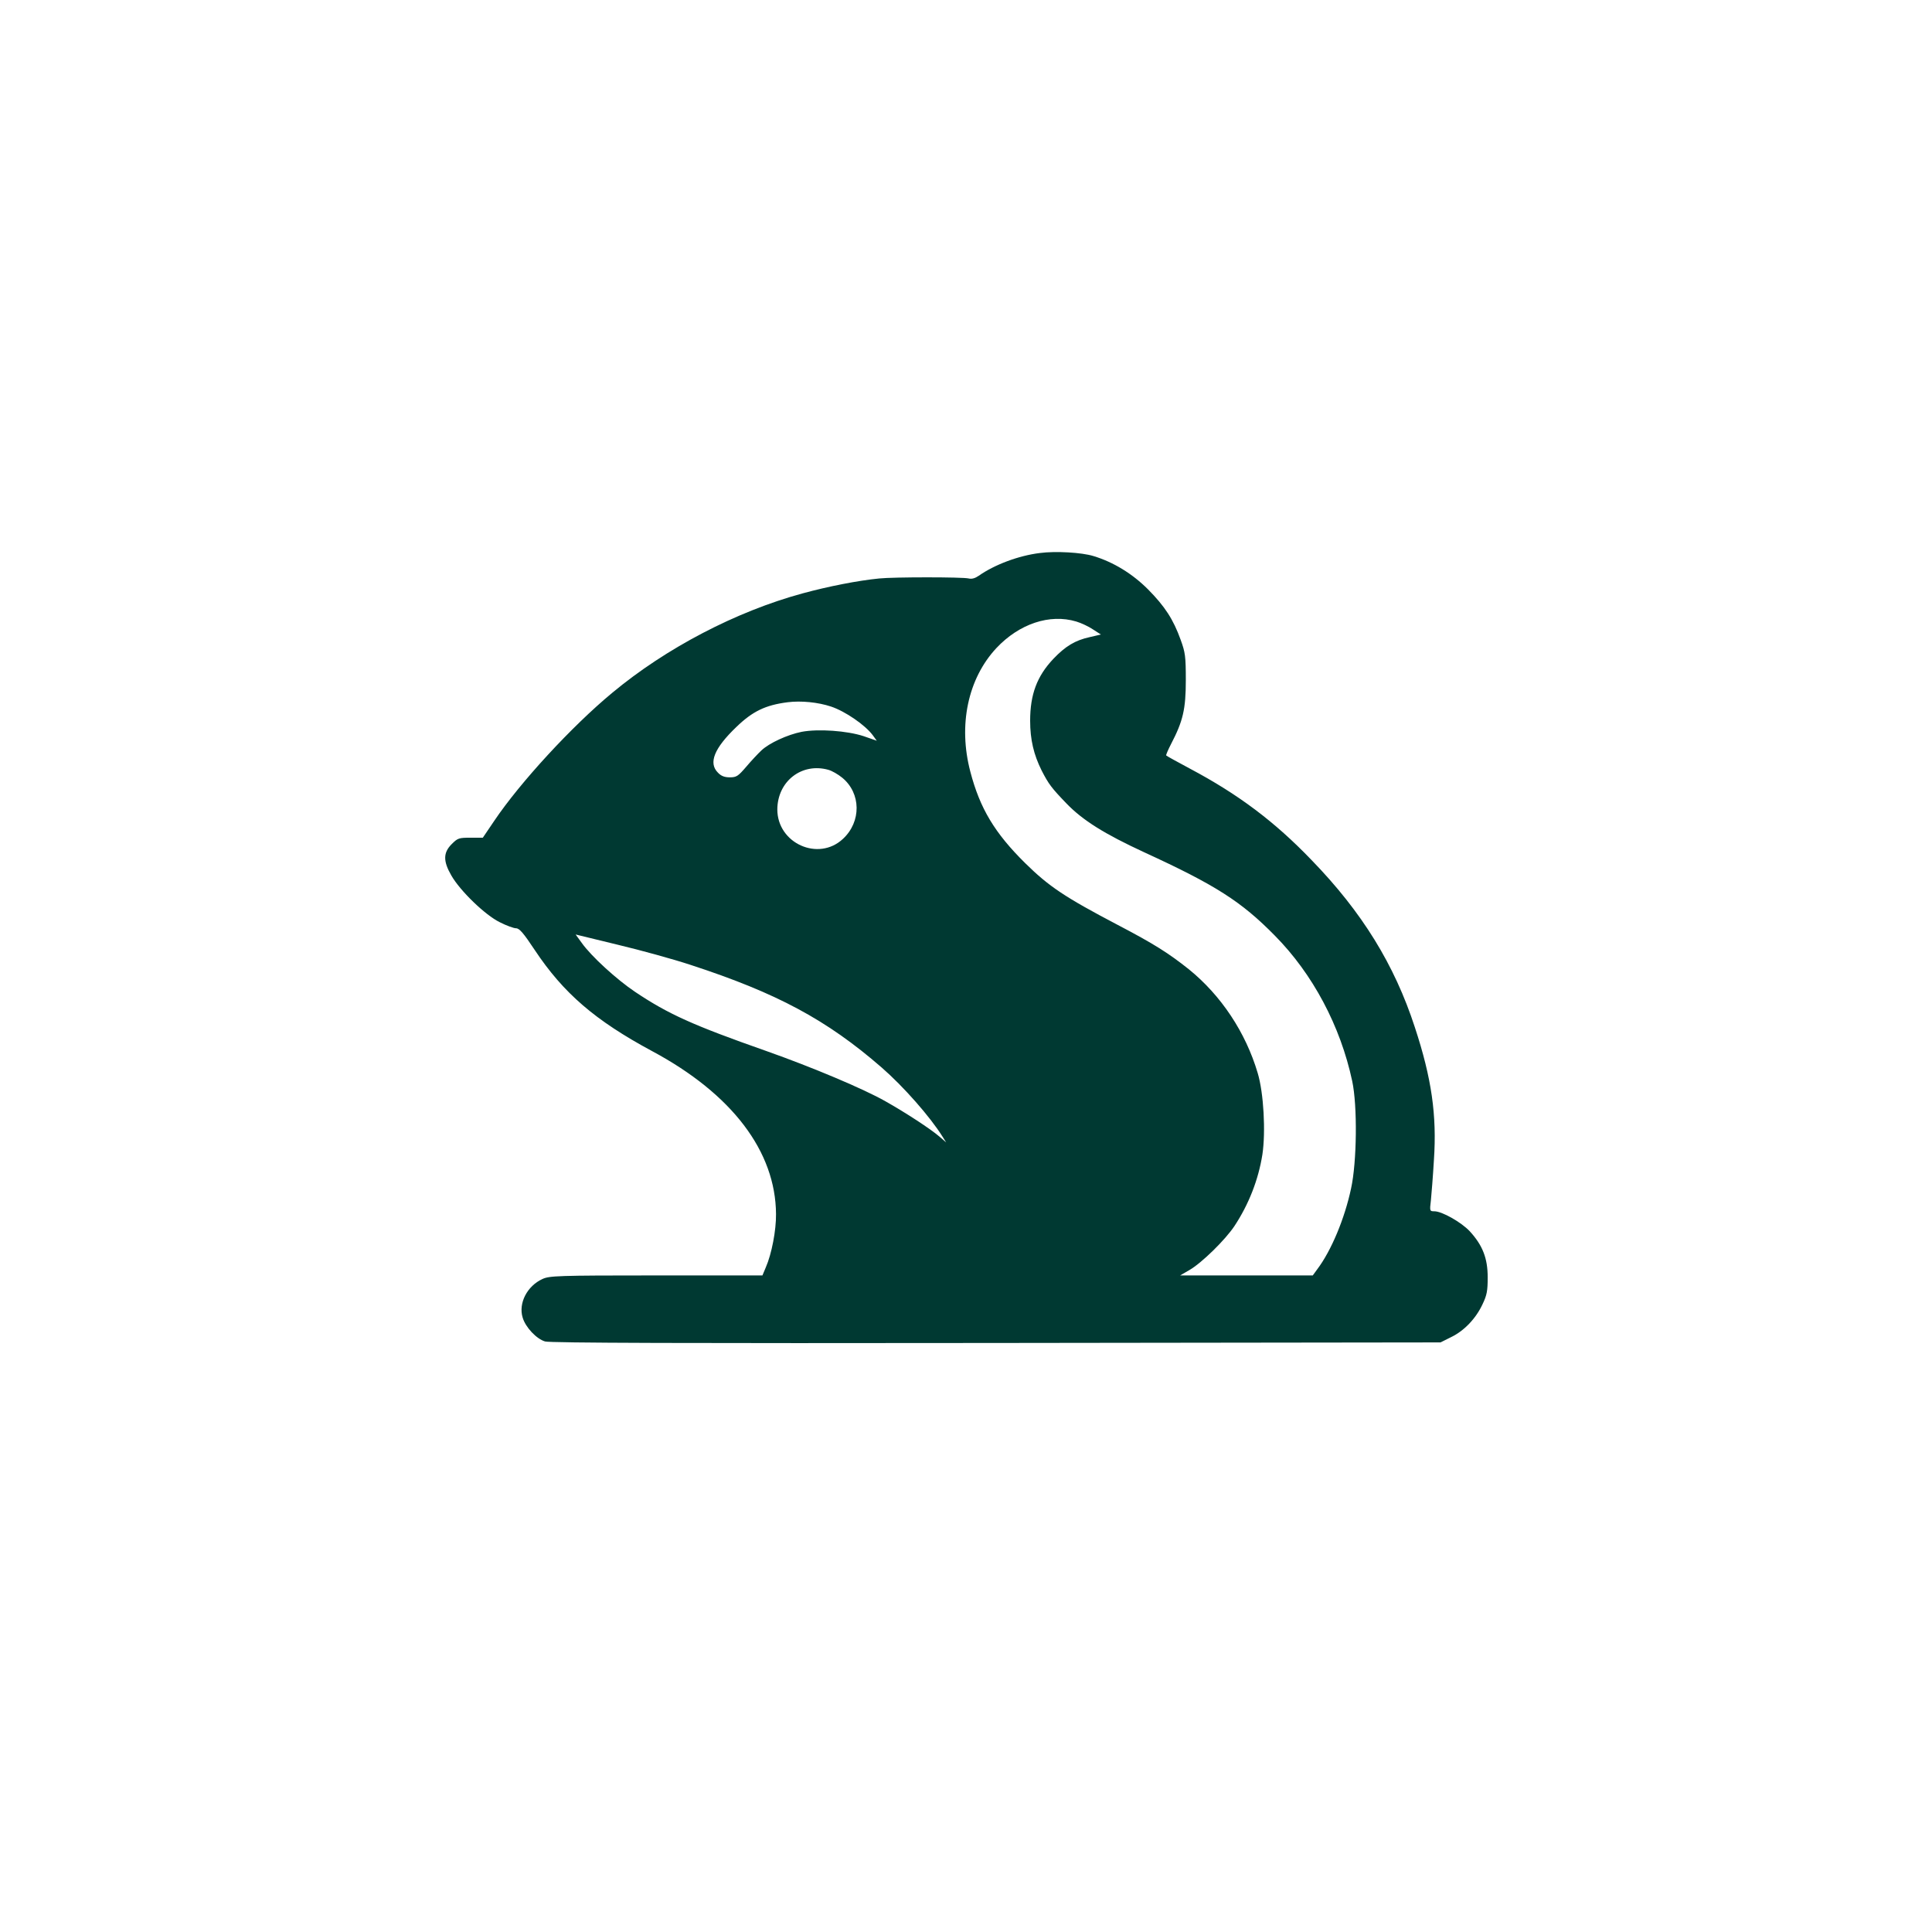 <?xml version="1.0" standalone="no"?>
<!DOCTYPE svg PUBLIC "-//W3C//DTD SVG 20010904//EN"
 "http://www.w3.org/TR/2001/REC-SVG-20010904/DTD/svg10.dtd">
<svg version="1.0" xmlns="http://www.w3.org/2000/svg"
 width="1024pt" height="1024pt" viewBox="0 0 1024 1024"
 preserveAspectRatio="xMidYMid meet">

<g transform="translate(0,1024) scale(0.1,-0.1)"
fill="#003932" stroke="none">
<path d="M5512 7309 c-114 -14 -241 -62 -325 -121 -19 -13 -36 -18 -53 -14
-31 8 -399 8 -474 0 -113 -11 -270 -42 -406 -79 -353 -96 -724 -290 -1009
-527 -215 -178 -489 -476 -625 -678 l-61 -90 -65 0 c-62 0 -68 -2 -100 -34
-45 -45 -46 -90 -2 -166 46 -81 179 -210 257 -248 35 -18 74 -32 86 -32 18 0
40 -26 99 -115 153 -230 321 -374 622 -536 424 -227 655 -532 657 -864 1 -86
-23 -211 -54 -282 l-18 -43 -563 0 c-525 0 -566 -2 -603 -19 -81 -37 -128
-128 -105 -204 15 -52 74 -114 119 -127 25 -8 764 -10 2391 -8 l2355 3 56 28
c69 33 132 99 167 175 23 48 27 71 27 142 0 101 -27 170 -95 244 -45 48 -147
106 -188 106 -24 0 -25 1 -18 58 3 31 11 128 16 214 16 237 -12 433 -101 703
-108 332 -280 611 -548 887 -196 204 -388 348 -644 484 -67 36 -124 67 -126
70 -2 2 10 30 26 61 63 121 78 184 78 338 0 126 -3 147 -27 213 -39 109 -84
178 -173 268 -84 84 -184 145 -290 177 -62 19 -200 27 -283 16z m192 -363 c27
-8 67 -27 89 -42 l42 -27 -60 -14 c-77 -17 -128 -48 -192 -115 -87 -92 -123
-189 -123 -328 0 -100 19 -180 61 -264 37 -72 52 -92 132 -175 86 -89 201
-161 411 -258 379 -174 515 -261 693 -442 201 -203 348 -480 410 -771 28 -130
25 -428 -6 -569 -34 -160 -105 -330 -179 -428 l-24 -33 -352 0 -351 0 50 29
c64 37 189 159 238 233 76 115 127 246 148 379 18 120 7 326 -25 432 -64 216
-194 411 -364 549 -108 86 -185 135 -380 237 -278 146 -362 202 -488 326 -162
160 -240 290 -291 485 -65 247 -13 493 138 655 121 129 283 183 423 141z
m-1299 -451 c75 -25 181 -98 221 -152 l21 -29 -69 24 c-88 29 -241 40 -330 23
-74 -15 -171 -59 -213 -99 -16 -15 -52 -53 -79 -85 -44 -51 -52 -57 -88 -57
-28 0 -46 7 -63 25 -51 51 -20 129 98 242 86 83 154 116 272 131 71 9 161 0
230 -23z m-15 -335 c19 -5 52 -24 74 -42 100 -82 102 -233 4 -324 -130 -122
-348 -24 -348 156 1 149 129 249 270 210z m-730 -1034 c457 -149 722 -291
1013 -544 115 -100 257 -261 323 -367 l19 -30 -36 31 c-46 40 -181 128 -286
187 -114 65 -389 181 -633 267 -387 136 -518 195 -694 313 -97 65 -233 189
-283 260 l-32 44 222 -54 c122 -29 296 -77 387 -107z"/>
</g>
</svg>
